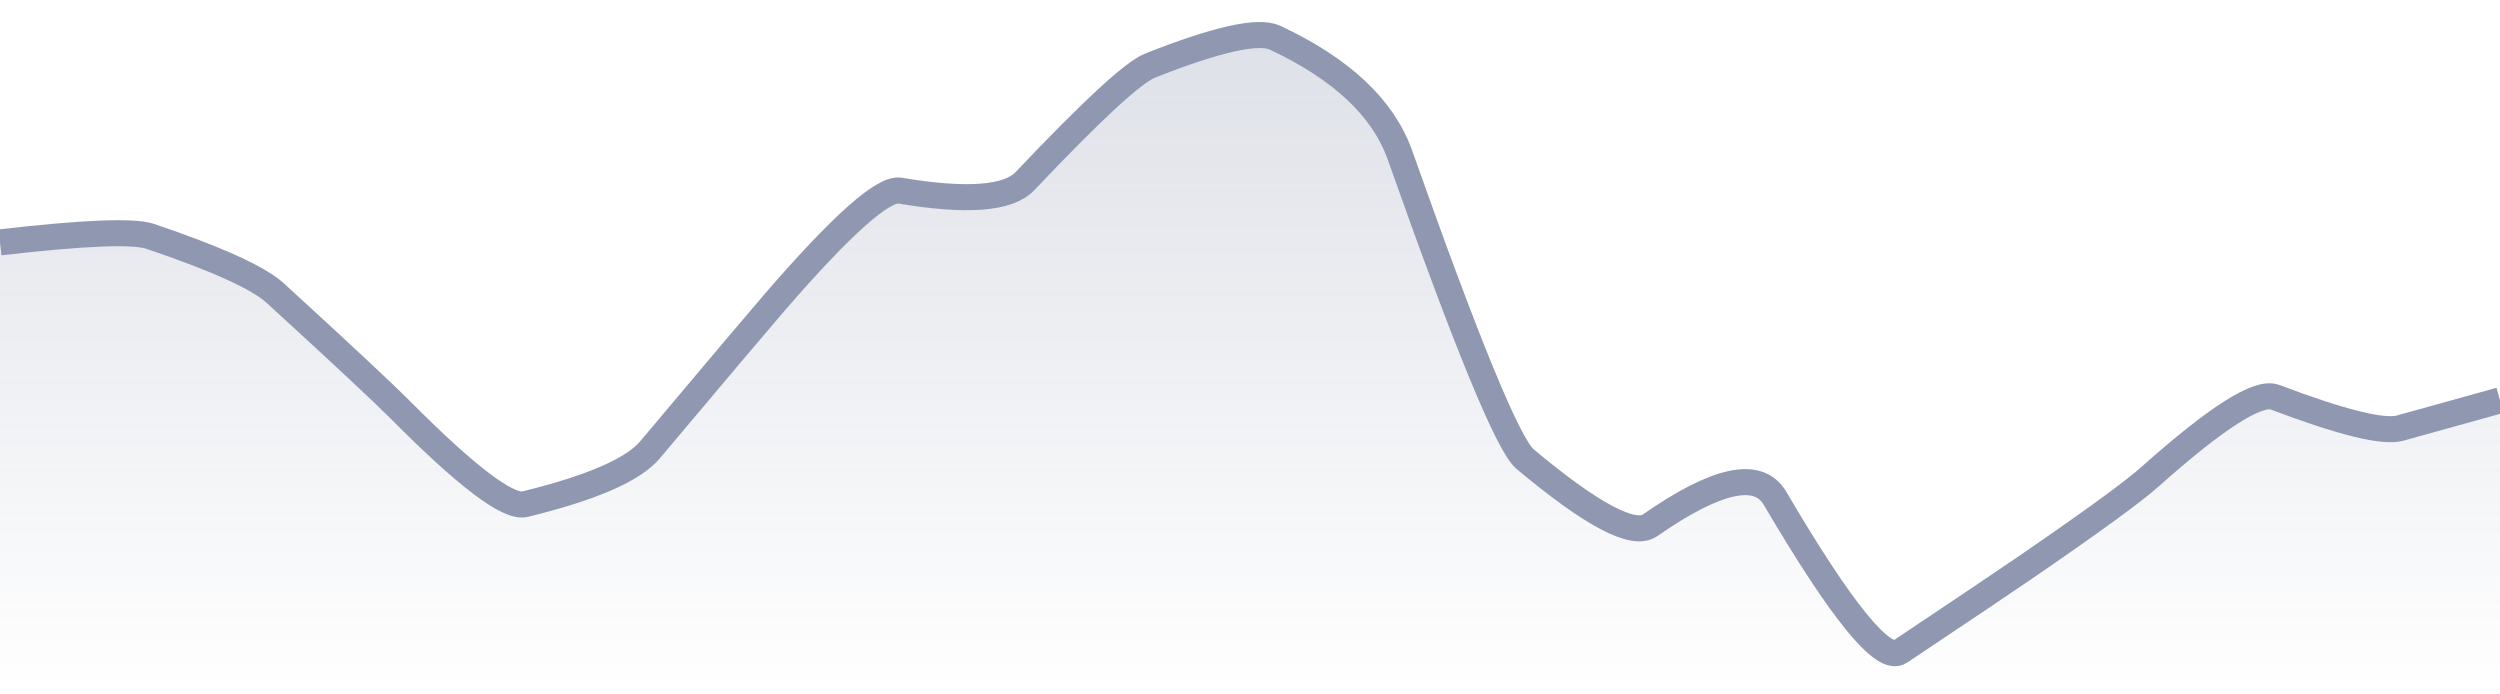 <svg xmlns="http://www.w3.org/2000/svg" viewBox="0 0 144 40" width="144" height="40">
  <defs>
    <linearGradient id="gradient" x1="0" y1="0" x2="0" y2="1">
      <stop offset="0%" stop-color="#8F98B0" stop-opacity="0.3" />
      <stop offset="100%" stop-color="#8F98B0" stop-opacity="0" />
    </linearGradient>
  </defs>
  <path d="M 0,13.96 Q 7.2,13.13 8.64,13.61 Q 14.4,15.56 15.84,16.87 Q 21.6,22.14 23.04,23.59 Q 28.8,29.39 30.24,29.04 Q 36,27.63 37.44,25.91 Q 43.2,19.06 44.64,17.39 Q 50.4,10.74 51.84,10.98 Q 57.6,11.95 59.04,10.43 Q 64.8,4.35 66.24,3.78 Q 72,1.5 73.44,2.17 Q 79.2,4.87 80.64,8.94 Q 86.4,25.23 87.84,26.44 Q 93.6,31.26 95.04,30.26 Q 100.8,26.25 102.24,28.7 Q 108,38.5 109.44,37.54 Q 115.2,33.69 116.64,32.7 Q 122.4,28.75 123.84,27.46 Q 129.6,22.33 131.04,22.88 Q 136.8,25.06 138.24,24.66 T 144,23.06 L 144,40 L 0,40 Z" fill="url(#gradient)" />
  <path d="M 0,13.96 Q 7.2,13.13 8.64,13.61 Q 14.4,15.56 15.84,16.87 Q 21.6,22.14 23.04,23.59 Q 28.8,29.39 30.24,29.04 Q 36,27.63 37.44,25.91 Q 43.2,19.06 44.64,17.39 Q 50.4,10.74 51.84,10.98 Q 57.6,11.95 59.04,10.43 Q 64.8,4.35 66.24,3.78 Q 72,1.5 73.44,2.17 Q 79.2,4.87 80.64,8.94 Q 86.4,25.23 87.84,26.44 Q 93.6,31.26 95.04,30.26 Q 100.8,26.25 102.24,28.7 Q 108,38.5 109.44,37.54 Q 115.2,33.69 116.64,32.7 Q 122.4,28.75 123.84,27.46 Q 129.6,22.33 131.04,22.88 Q 136.8,25.06 138.24,24.66 T 144,23.06" fill="none" stroke="#8F98B0" stroke-width="1.5" />
</svg>